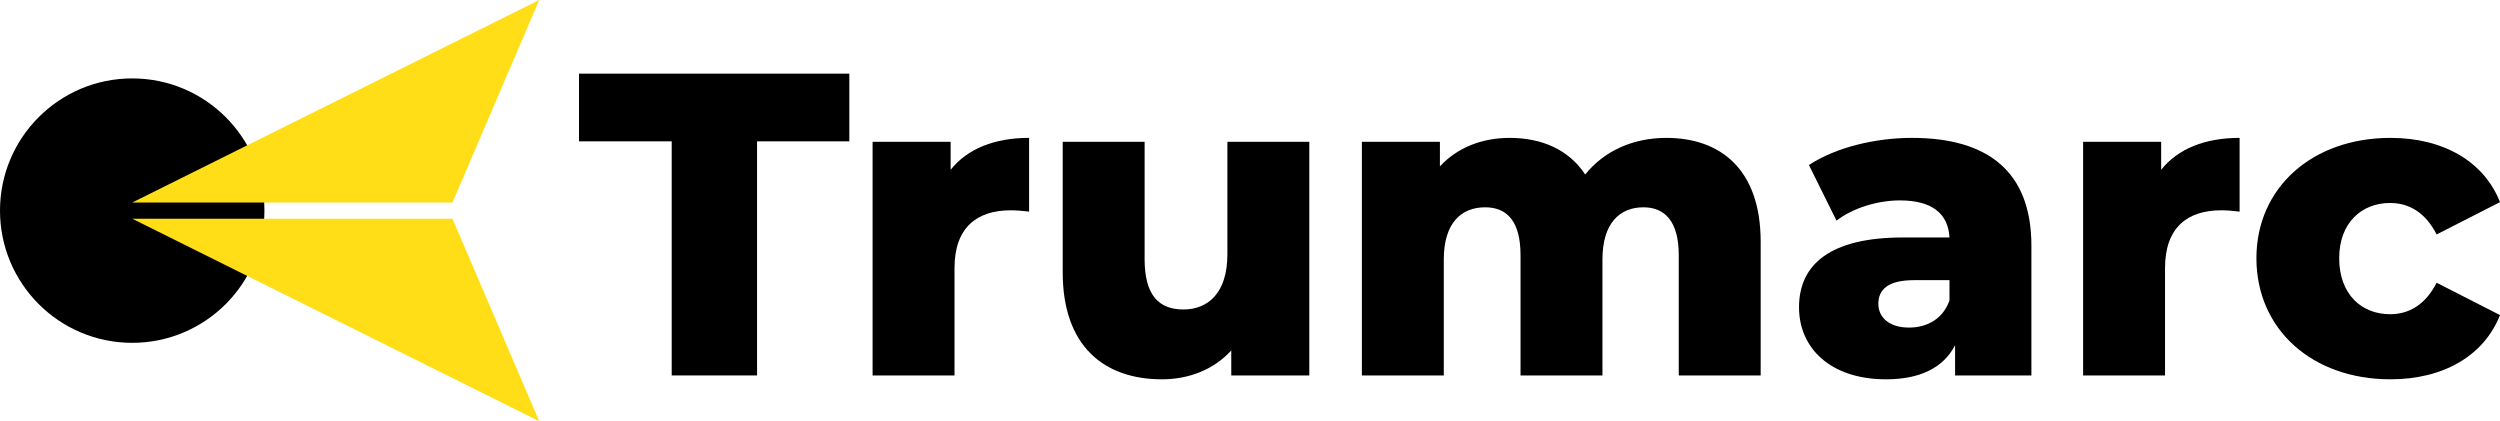 <?xml version="1.0" encoding="UTF-8"?>
<!-- Generator: Adobe Illustrator 16.0.0, SVG Export Plug-In . SVG Version: 6.00 Build 0)  -->
<svg xmlns="http://www.w3.org/2000/svg" xmlns:xlink="http://www.w3.org/1999/xlink" version="1.1" id="Layer_1" x="0px" y="0px" width="618.669px" height="104.242px" viewBox="0 0 618.669 104.242" xml:space="preserve">
<g>
	<circle cx="32.719" cy="52.122" r="32.719"></circle>
	<polyline fill="#FFDE17" points="32.719,50.122 133.438,0 111.981,50.122  "></polyline>
	<polyline fill="#FFDE17" points="32.719,54.122 133.437,104.242 111.981,54.122  "></polyline>
	<g>
		<path d="M166.224,34.976h-22.938v-16.75h66.895v16.75h-22.832v57.933h-21.124V34.976z"></path>
		<path d="M254.667,34.122v18.244c-1.813-0.213-3.094-0.32-4.588-0.32c-8.215,0-13.869,4.161-13.869,14.297v26.565h-20.271V35.083    h19.311v6.935C239.41,36.79,246.131,34.122,254.667,34.122z"></path>
		<path d="M324.011,35.083v57.826h-19.311v-6.188c-4.374,4.801-10.563,7.147-17.177,7.147c-14.19,0-24.539-8.108-24.539-26.459    V35.083h20.271v29.019c0,8.963,3.521,12.483,9.602,12.483c5.975,0,10.883-3.948,10.883-13.656V35.083H324.011z"></path>
		<path d="M435.709,59.834v33.074h-20.271V63.142c0-8.321-3.414-11.842-8.749-11.842c-5.868,0-10.136,3.948-10.136,12.91v28.699    h-20.271V63.142c0-8.321-3.308-11.842-8.749-11.842c-5.975,0-10.242,3.948-10.242,12.91v28.699h-20.271V35.083h19.311v6.082    c4.374-4.694,10.456-7.042,17.284-7.042c7.895,0,14.616,2.881,18.67,9.069c4.588-5.761,11.736-9.069,20.058-9.069    C425.788,34.122,435.709,41.911,435.709,59.834z"></path>
		<path d="M502.704,60.795v32.113H483.82v-7.469c-2.881,5.549-8.642,8.429-17.07,8.429c-13.869,0-21.551-7.788-21.551-17.817    c0-10.668,7.788-17.283,25.712-17.283h11.522c-0.32-5.868-4.268-9.175-12.27-9.175c-5.548,0-11.736,1.92-15.684,5.014    l-6.828-13.763c6.615-4.374,16.431-6.722,25.499-6.722C491.928,34.122,502.704,42.444,502.704,60.795z M482.433,74.344V69.33    h-8.749c-6.508,0-8.854,2.347-8.854,5.867c0,3.414,2.773,5.868,7.574,5.868C476.885,81.065,480.833,78.932,482.433,74.344z"></path>
		<path d="M554.231,34.122v18.244c-1.813-0.213-3.094-0.32-4.588-0.32c-8.215,0-13.869,4.161-13.869,14.297v26.565h-20.271V35.083    h19.312v6.935C538.974,36.79,545.696,34.122,554.231,34.122z"></path>
		<path d="M558.39,63.889c0-17.391,13.763-29.767,33.18-29.767c13.123,0,23.152,5.868,27.1,15.897l-15.684,8.001    c-2.773-5.441-6.828-7.788-11.522-7.788c-7.041,0-12.589,4.908-12.589,13.656c0,8.962,5.548,13.869,12.589,13.869    c4.694,0,8.749-2.347,11.522-7.788l15.684,8.002c-3.947,10.028-13.977,15.896-27.1,15.896    C572.153,93.868,558.39,81.492,558.39,63.889z"></path>
	</g>
</g>
</svg>
